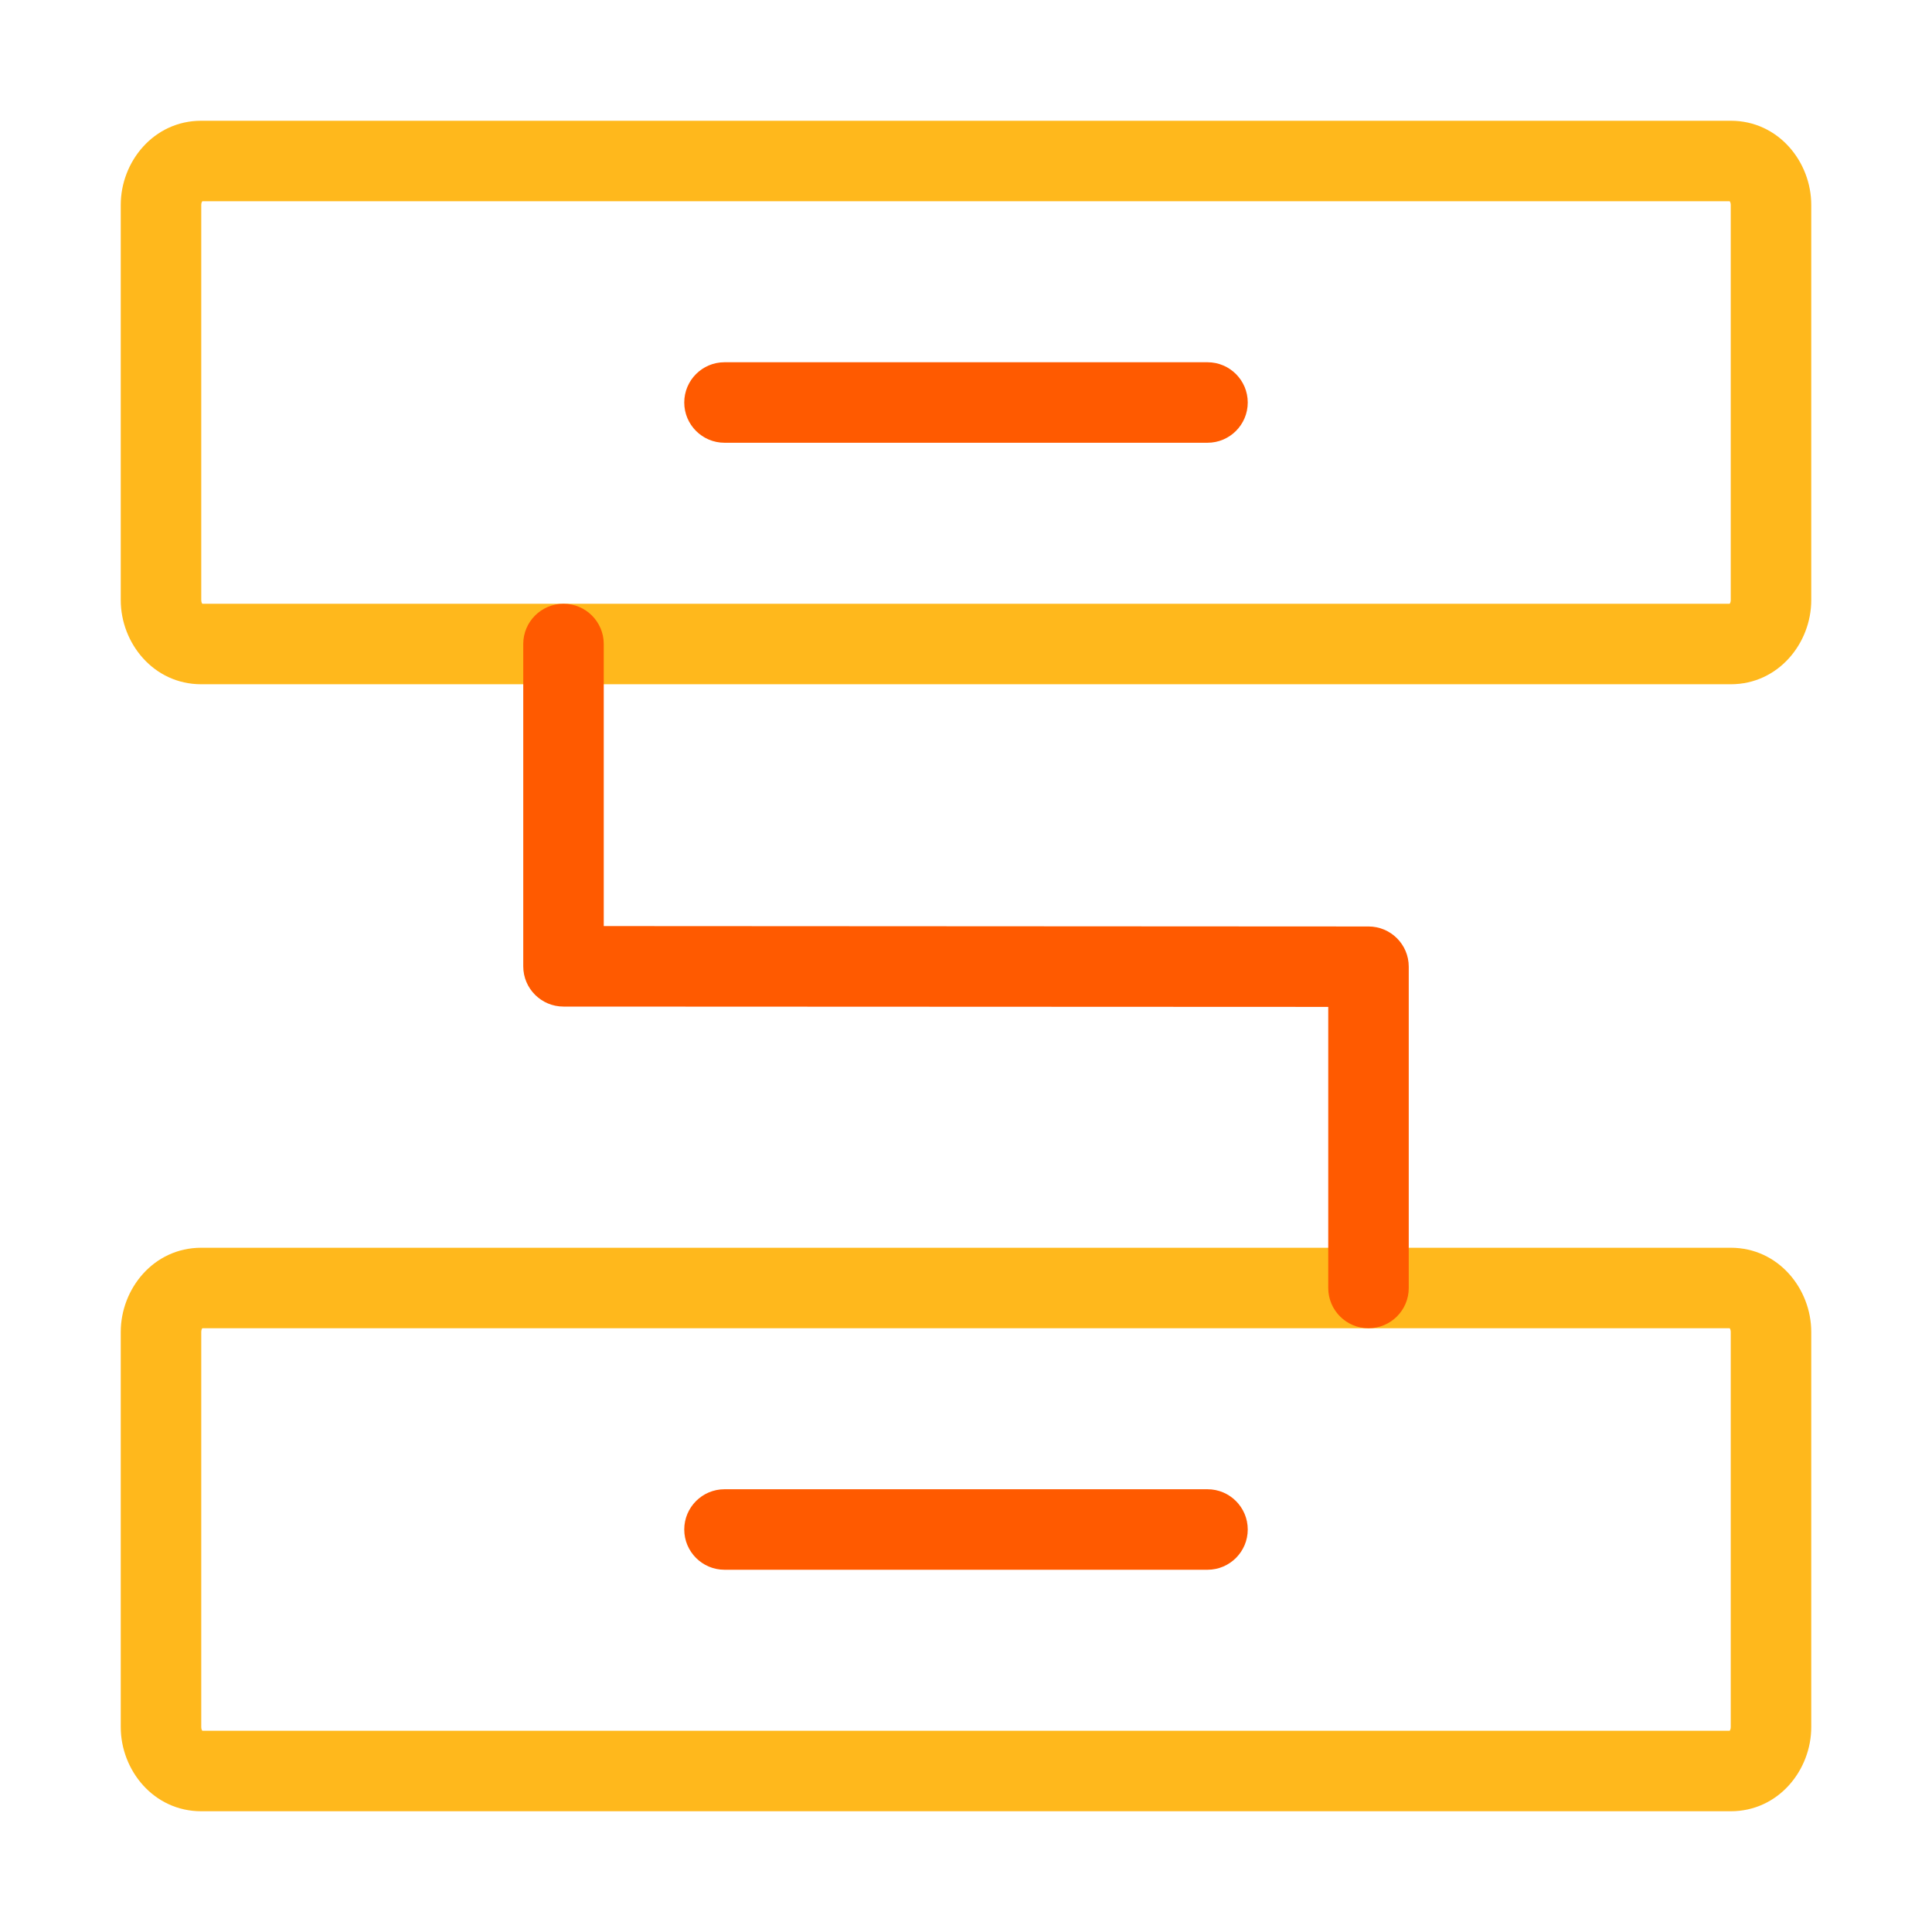 <svg width="24" height="24" viewBox="0 0 24 24" fill="none" xmlns="http://www.w3.org/2000/svg">
<path fill-rule="evenodd" clip-rule="evenodd" d="M1.5 2.545C1.5 2.01 1.908 1.5 2.5 1.5H21.5C22.092 1.5 22.5 2.01 22.5 2.545V7.455C22.5 7.99 22.092 8.5 21.5 8.5H2.5C1.908 8.5 1.5 7.99 1.5 7.455V2.545ZM2.513 2.5C2.508 2.507 2.5 2.522 2.5 2.545V7.455C2.5 7.478 2.508 7.493 2.513 7.5H21.487C21.492 7.493 21.5 7.478 21.5 7.455V2.545C21.5 2.522 21.492 2.507 21.487 2.5H2.513Z" fill="#FFB81C"/>
<path fill-rule="evenodd" clip-rule="evenodd" d="M1.5 16.546C1.5 16.01 1.908 15.5 2.5 15.5H21.5C22.092 15.5 22.5 16.01 22.5 16.546V21.454C22.5 21.99 22.092 22.5 21.5 22.5H2.5C1.908 22.5 1.5 21.99 1.5 21.454V16.546ZM2.513 16.5C2.508 16.507 2.5 16.522 2.5 16.546V21.454C2.5 21.478 2.508 21.493 2.513 21.5H21.487C21.492 21.493 21.5 21.478 21.5 21.454V16.546C21.5 16.522 21.492 16.507 21.487 16.5H2.513Z" fill="#FFB81C"/>
<path fill-rule="evenodd" clip-rule="evenodd" d="M7 7.5C7.276 7.5 7.5 7.724 7.5 8V11.504L17 11.509C17.276 11.509 17.5 11.732 17.5 12.009V16C17.5 16.276 17.276 16.5 17 16.5C16.724 16.5 16.5 16.276 16.5 16V12.508L7 12.504C6.724 12.504 6.5 12.28 6.5 12.004V8C6.5 7.724 6.724 7.5 7 7.5Z" fill="#FF5A00"/>
<path fill-rule="evenodd" clip-rule="evenodd" d="M8.5 19C8.5 18.724 8.724 18.5 9 18.5H15C15.276 18.5 15.5 18.724 15.5 19C15.5 19.276 15.276 19.5 15 19.5H9C8.724 19.5 8.5 19.276 8.5 19Z" fill="#FF5A00"/>
<path fill-rule="evenodd" clip-rule="evenodd" d="M8.5 5C8.5 4.724 8.724 4.5 9 4.5H15C15.276 4.5 15.5 4.724 15.5 5C15.5 5.276 15.276 5.5 15 5.5H9C8.724 5.5 8.5 5.276 8.5 5Z" fill="#FF5A00"/>
</svg>
